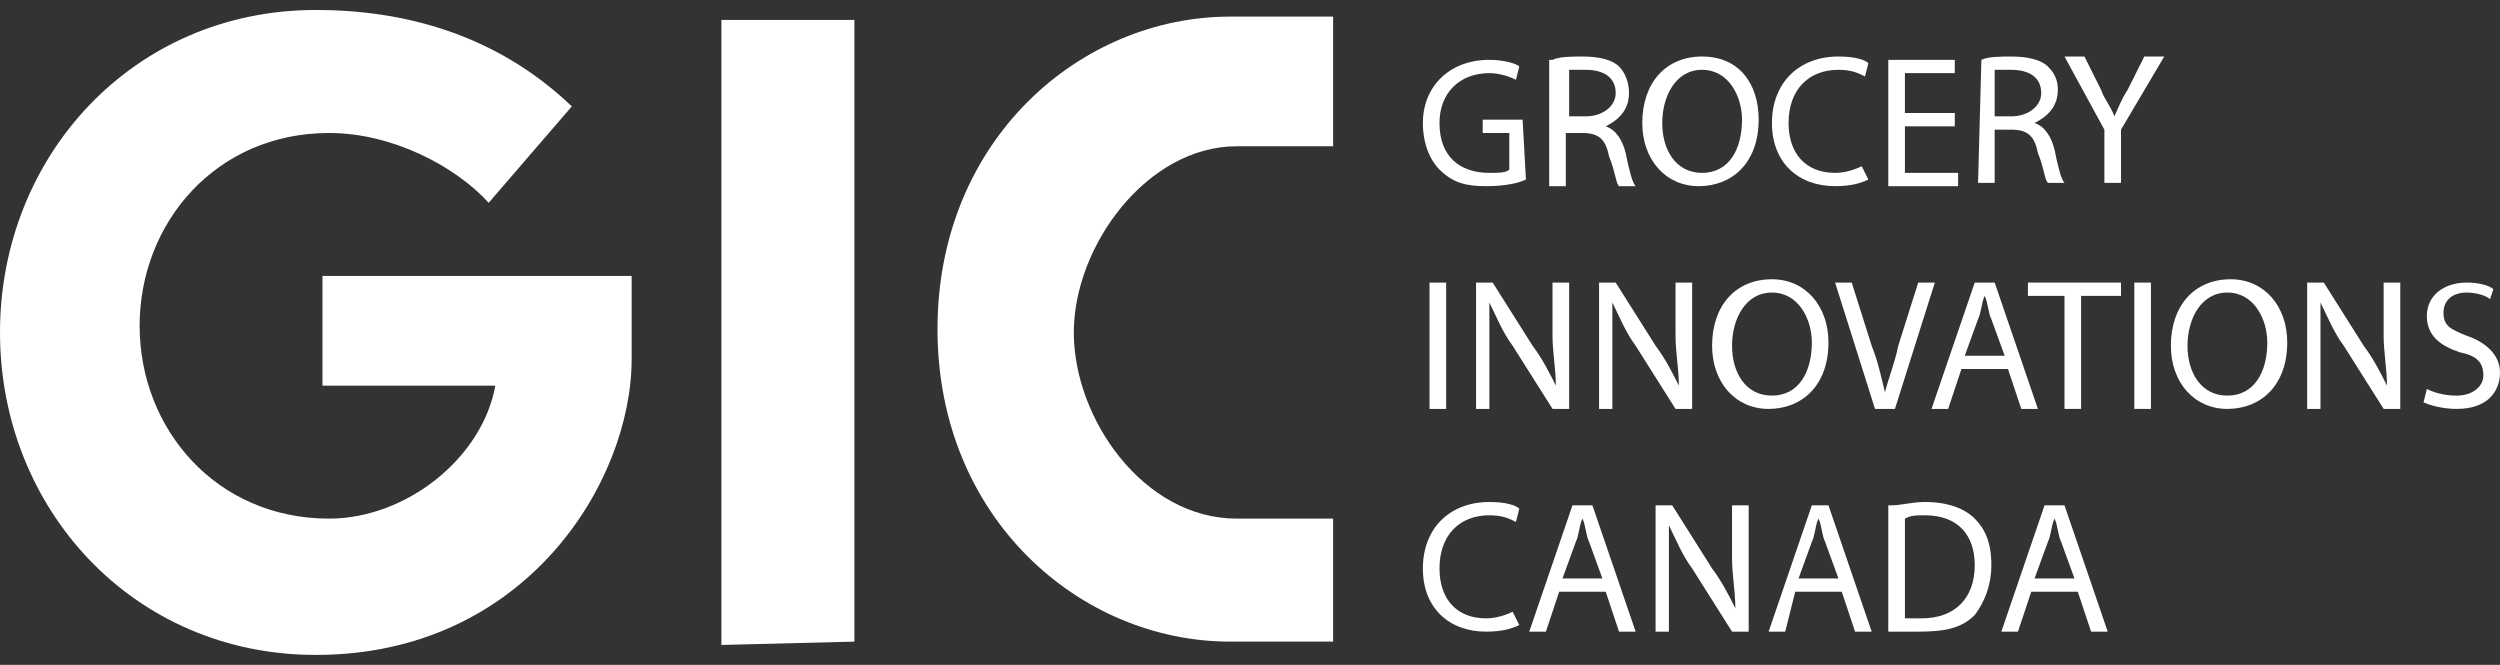 <?xml version="1.0" encoding="utf-8"?>
<!-- Generator: Adobe Illustrator 24.3.0, SVG Export Plug-In . SVG Version: 6.00 Build 0)  -->
<svg version="1.1" id="Layer_1" xmlns="http://www.w3.org/2000/svg" xmlns:xlink="http://www.w3.org/1999/xlink" x="0px" y="0px"
	 viewBox="0 0 75.2 20" style="enable-background:new 0 0 75.2 20;" xml:space="preserve">
<rect x="0" y="0" width="75.2" height="20" fill="#333333" stroke="none"/>
<style type="text/css">
	.st0{fill:#FFFFFF;}
</style>
<g>
	<path class="st0" d="M40.1,4.4h-2.9c-2.7,0-4.9,3-4.9,5.6s2.1,5.6,4.9,5.6h2.9v3.7H37c-4.5,0-8.8-3.7-8.8-9.4s4.3-9.4,8.8-9.4h3.1
		V4.4z"/>
	<g>
		<g>
			<g>
				<path class="st0" d="M45.9,5.4c-0.2,0.1-0.6,0.2-1.2,0.2c-0.6,0-1-0.1-1.4-0.5c-0.3-0.3-0.5-0.8-0.5-1.4c0-1.1,0.8-1.9,2-1.9
					c0.4,0,0.8,0.1,0.9,0.2l-0.1,0.4c-0.2-0.1-0.5-0.2-0.8-0.2c-0.9,0-1.5,0.6-1.5,1.5c0,1,0.6,1.5,1.5,1.5c0.3,0,0.5,0,0.6-0.1V4
					h-0.8V3.6h1.2L45.9,5.4L45.9,5.4z"/>
				<path class="st0" d="M46.7,1.8c0.2-0.1,0.6-0.1,0.9-0.1c0.5,0,0.9,0.1,1.1,0.3C48.9,2.2,49,2.5,49,2.8c0,0.5-0.3,0.8-0.7,1l0,0
					c0.3,0.1,0.5,0.4,0.6,0.8c0.1,0.5,0.2,0.9,0.3,1h-0.5c-0.1-0.1-0.1-0.4-0.3-0.9C48.3,4.2,48.1,4,47.6,4h-0.5v1.6h-0.5V1.8H46.7z
					 M47.2,3.5h0.5c0.5,0,0.9-0.3,0.9-0.7c0-0.5-0.4-0.7-0.9-0.7c-0.2,0-0.4,0-0.5,0V3.5z"/>
				<path class="st0" d="M52.9,3.6c0,1.3-0.8,2-1.8,2s-1.7-0.8-1.7-1.9c0-1.2,0.7-2,1.8-2C52.3,1.7,52.9,2.5,52.9,3.6z M50,3.7
					c0,0.8,0.4,1.5,1.2,1.5s1.2-0.7,1.2-1.6c0-0.7-0.4-1.5-1.2-1.5S50,2.9,50,3.7z"/>
				<path class="st0" d="M56.2,5.4c-0.2,0.1-0.5,0.2-1,0.2c-1.1,0-1.9-0.7-1.9-1.9s0.8-2,2-2c0.5,0,0.8,0.1,0.9,0.2l-0.1,0.4
					c-0.2-0.1-0.4-0.2-0.8-0.2c-0.9,0-1.5,0.6-1.5,1.6c0,0.9,0.5,1.5,1.4,1.5c0.3,0,0.6-0.1,0.8-0.2L56.2,5.4z"/>
				<path class="st0" d="M58.8,3.8h-1.5v1.4h1.6v0.4h-2.1V1.8h2v0.4h-1.5v1.2h1.5V3.8z"/>
				<path class="st0" d="M59.6,1.8c0.2-0.1,0.6-0.1,0.9-0.1c0.5,0,0.9,0.1,1.1,0.3c0.2,0.2,0.3,0.4,0.3,0.7c0,0.5-0.3,0.8-0.7,1l0,0
					c0.3,0.1,0.5,0.4,0.6,0.8c0.1,0.5,0.2,0.9,0.3,1h-0.5c-0.1-0.1-0.1-0.4-0.3-0.9c-0.1-0.5-0.3-0.7-0.8-0.7H60v1.6h-0.5L59.6,1.8
					L59.6,1.8z M60,3.5h0.5c0.5,0,0.9-0.3,0.9-0.7c0-0.5-0.4-0.7-0.9-0.7c-0.2,0-0.4,0-0.5,0V3.5z"/>
				<path class="st0" d="M63.3,5.5V3.9l-1.2-2.2h0.6l0.5,1c0.1,0.3,0.3,0.5,0.4,0.8l0,0C63.7,3.3,63.8,3,64,2.7l0.5-1h0.6l-1.3,2.2
					v1.6H63.3z"/>
				<path class="st0" d="M43.5,8.5v3.8H43V8.5H43.5z"/>
				<path class="st0" d="M44.4,12.3V8.5h0.5l1.2,1.9c0.3,0.4,0.5,0.8,0.7,1.2l0,0c0-0.5-0.1-1-0.1-1.5V8.5h0.5v3.8h-0.5l-1.2-1.9
					C45.2,10,45,9.5,44.8,9.1l0,0c0,0.5,0,0.9,0,1.6v1.6C44.8,12.3,44.4,12.3,44.4,12.3z"/>
				<path class="st0" d="M48.1,12.3V8.5h0.5l1.2,1.9c0.3,0.4,0.5,0.8,0.7,1.2l0,0c0-0.5-0.1-1-0.1-1.5V8.5h0.5v3.8h-0.5l-1.2-1.9
					c-0.3-0.4-0.5-0.9-0.7-1.3l0,0c0,0.5,0,0.9,0,1.6v1.6C48.5,12.3,48.1,12.3,48.1,12.3z"/>
				<path class="st0" d="M55,10.3c0,1.3-0.8,2-1.8,2s-1.7-0.8-1.7-1.9c0-1.2,0.7-2,1.8-2C54.3,8.4,55,9.2,55,10.3z M52.1,10.4
					c0,0.8,0.4,1.5,1.2,1.5s1.2-0.7,1.2-1.6c0-0.7-0.4-1.5-1.2-1.5C52.5,8.8,52.1,9.6,52.1,10.4z"/>
				<path class="st0" d="M56.4,12.3l-1.2-3.8h0.5l0.6,1.9c0.2,0.5,0.3,1,0.4,1.4l0,0c0.1-0.4,0.3-0.9,0.4-1.4l0.6-1.9h0.5L57,12.3
					H56.4z"/>
				<path class="st0" d="M59,11.1l-0.4,1.2h-0.5l1.3-3.8H60l1.3,3.8h-0.5l-0.4-1.2H59z M60.3,10.7l-0.4-1.1
					c-0.1-0.2-0.1-0.5-0.2-0.7l0,0c-0.1,0.2-0.1,0.5-0.2,0.7l-0.4,1.1H60.3z"/>
				<path class="st0" d="M62.1,8.9H61V8.5h2.8v0.4h-1.2v3.4h-0.5V8.9z"/>
				<path class="st0" d="M64.7,8.5v3.8h-0.5V8.5H64.7z"/>
				<path class="st0" d="M68.8,10.3c0,1.3-0.8,2-1.8,2s-1.7-0.8-1.7-1.9c0-1.2,0.7-2,1.8-2C68.1,8.4,68.8,9.2,68.8,10.3z M65.8,10.4
					c0,0.8,0.4,1.5,1.2,1.5c0.8,0,1.2-0.7,1.2-1.6c0-0.7-0.4-1.5-1.2-1.5C66.2,8.8,65.8,9.6,65.8,10.4z"/>
				<path class="st0" d="M69.4,12.3V8.5h0.5l1.2,1.9c0.3,0.4,0.5,0.8,0.7,1.2l0,0c0-0.5-0.1-1-0.1-1.5V8.5h0.5v3.8h-0.5l-1.2-1.9
					C70.2,10,70,9.5,69.8,9.1l0,0c0,0.5,0,0.9,0,1.6v1.6C69.8,12.3,69.4,12.3,69.4,12.3z"/>
				<path class="st0" d="M73,11.7c0.2,0.1,0.5,0.2,0.9,0.2c0.5,0,0.8-0.3,0.8-0.6c0-0.4-0.2-0.6-0.7-0.7c-0.6-0.2-1-0.5-1-1.1
					s0.5-1,1.2-1c0.4,0,0.7,0.1,0.8,0.2L74.9,9c-0.1-0.1-0.4-0.2-0.7-0.2c-0.5,0-0.7,0.3-0.7,0.6c0,0.4,0.2,0.5,0.7,0.7
					c0.6,0.2,1,0.6,1,1.1c0,0.6-0.4,1.1-1.3,1.1c-0.4,0-0.8-0.1-1-0.2L73,11.7z"/>
				<path class="st0" d="M45.7,18.8c-0.2,0.1-0.5,0.2-1,0.2c-1.1,0-1.9-0.7-1.9-1.9s0.8-2,2-2c0.5,0,0.8,0.1,0.9,0.2l-0.1,0.4
					c-0.2-0.1-0.4-0.2-0.8-0.2c-0.9,0-1.5,0.6-1.5,1.6c0,0.9,0.5,1.5,1.4,1.5c0.3,0,0.6-0.1,0.8-0.2L45.7,18.8z"/>
				<path class="st0" d="M46.9,17.8L46.5,19H46l1.3-3.8h0.6l1.3,3.8h-0.5l-0.4-1.2H46.9z M48.2,17.4l-0.4-1.1
					c-0.1-0.2-0.1-0.5-0.2-0.7l0,0c-0.1,0.2-0.1,0.5-0.2,0.7L47,17.4H48.2z"/>
				<path class="st0" d="M49.8,19v-3.8h0.5l1.2,1.9c0.3,0.4,0.5,0.8,0.7,1.2l0,0c0-0.5-0.1-1-0.1-1.5v-1.6h0.5V19h-0.5l-1.2-1.9
					c-0.3-0.4-0.5-0.9-0.7-1.3l0,0c0,0.5,0,0.9,0,1.6V19H49.8z"/>
				<path class="st0" d="M54,17.8L53.7,19h-0.5l1.3-3.8H55l1.3,3.8h-0.5l-0.4-1.2H54z M55.3,17.4l-0.4-1.1c-0.1-0.2-0.1-0.5-0.2-0.7
					l0,0c-0.1,0.2-0.1,0.5-0.2,0.7l-0.4,1.1H55.3z"/>
				<path class="st0" d="M56.9,15.2c0.3,0,0.6-0.1,1-0.1c0.7,0,1.2,0.2,1.5,0.5s0.5,0.7,0.5,1.4c0,0.6-0.2,1.1-0.5,1.5
					C59,18.9,58.5,19,57.7,19c-0.3,0-0.6,0-0.9,0v-3.8H56.9z M57.3,18.6c0.1,0,0.3,0,0.5,0c1,0,1.6-0.6,1.6-1.6
					c0-0.9-0.5-1.5-1.5-1.5c-0.3,0-0.4,0-0.6,0.1V18.6z"/>
				<path class="st0" d="M61.1,17.8L60.7,19h-0.5l1.3-3.8h0.6l1.3,3.8h-0.5l-0.4-1.2H61.1z M62.4,17.4L62,16.3
					c-0.1-0.2-0.1-0.5-0.2-0.7l0,0c-0.1,0.2-0.1,0.5-0.2,0.7l-0.4,1.1H62.4z"/>
			</g>
		</g>
	</g>
	<path class="st0" d="M14.7,6.1C13.7,5,11.8,4,9.9,4C6.5,4,4.2,6.7,4.2,9.8s2.3,5.8,5.7,5.8c2.3,0,4.6-1.8,5-4H9.7V8.3H19v2.5
		c0,3.7-3.2,8.9-9.5,8.9C4,19.7,0,15.3,0,10s4-9.7,9.5-9.7c2.6,0,5.4,0.7,7.7,2.9L14.7,6.1z"/>
	<path class="st0" d="M21.7,19.4V0.6h4v18.7L21.7,19.4L21.7,19.4z"/>
</g>
</svg>
